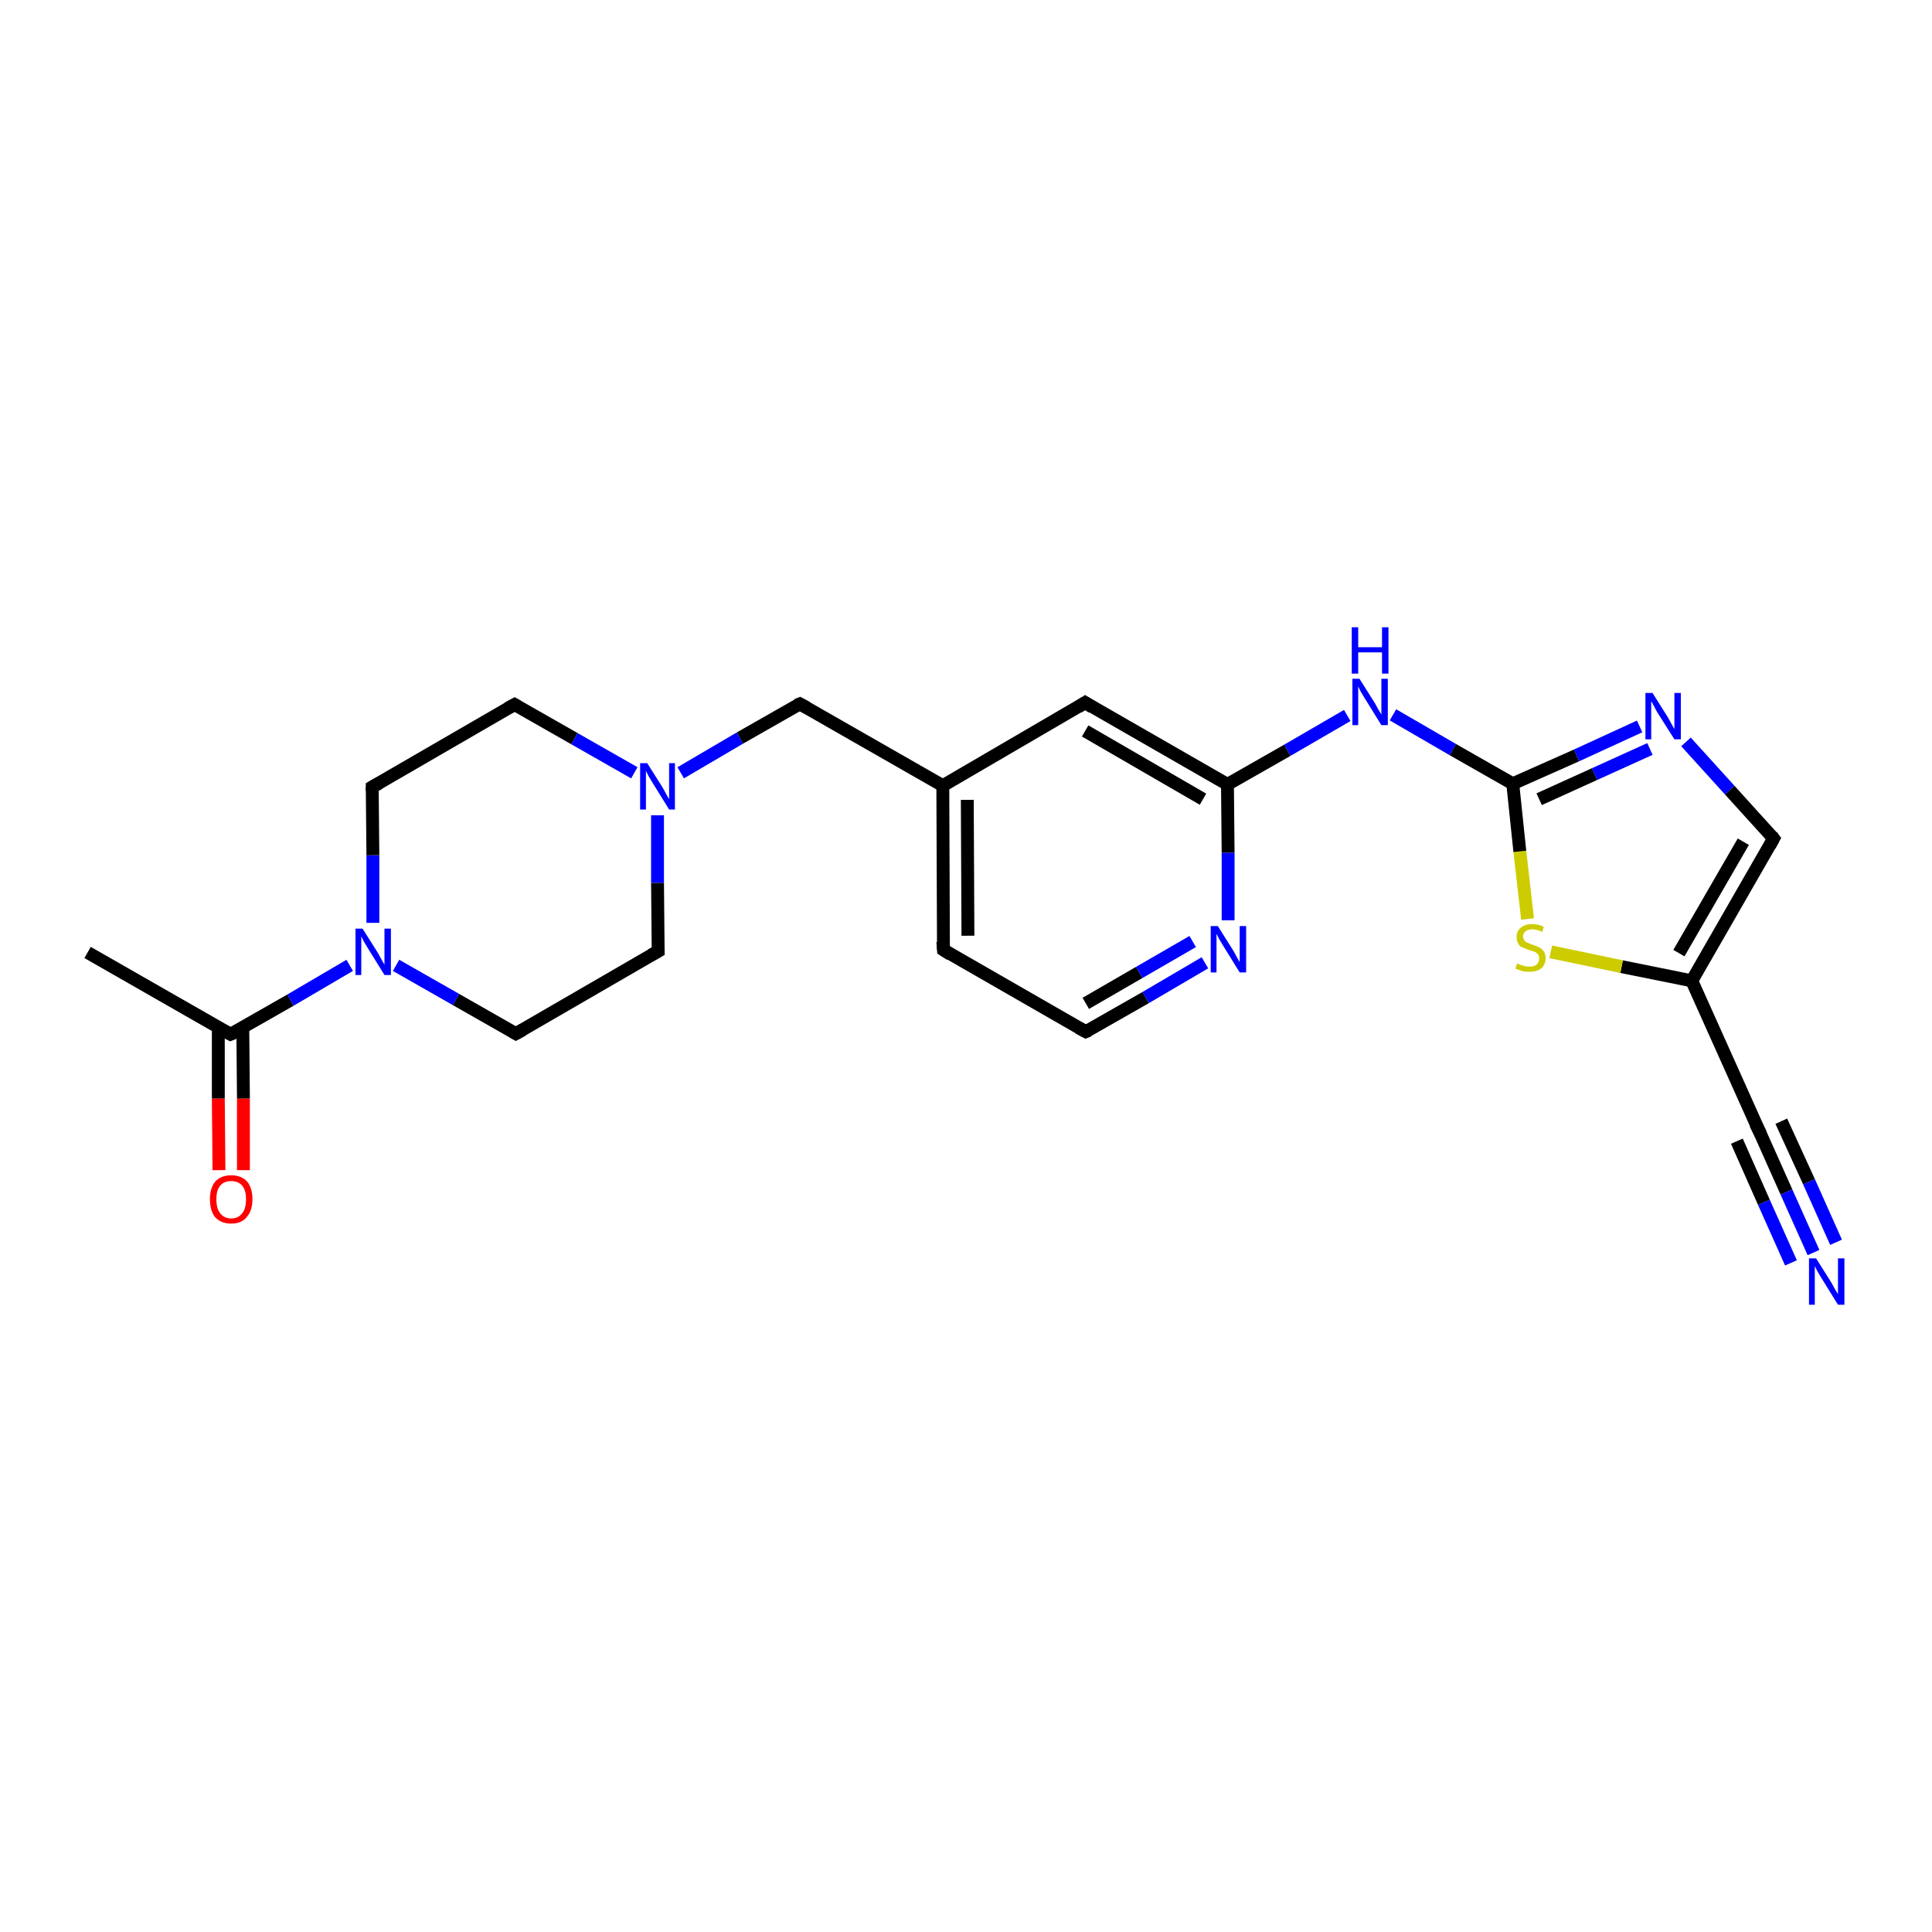 <?xml version='1.0' encoding='iso-8859-1'?>
<svg version='1.1' baseProfile='full'
              xmlns='http://www.w3.org/2000/svg'
                      xmlns:rdkit='http://www.rdkit.org/xml'
                      xmlns:xlink='http://www.w3.org/1999/xlink'
                  xml:space='preserve'
width='300px' height='300px' viewBox='0 0 300 300'>
<!-- END OF HEADER -->
<rect style='opacity:1.0;fill:#FFFFFF;stroke:none' width='300.0' height='300.0' x='0.0' y='0.0'> </rect>
<path class='bond-0 atom-0 atom-1' d='M 13.6,147.9 L 35.8,160.6' style='fill:none;fill-rule:evenodd;stroke:#000000;stroke-width:2.0px;stroke-linecap:butt;stroke-linejoin:miter;stroke-opacity:1' />
<path class='bond-1 atom-1 atom-2' d='M 33.9,159.5 L 33.9,170.6' style='fill:none;fill-rule:evenodd;stroke:#000000;stroke-width:2.0px;stroke-linecap:butt;stroke-linejoin:miter;stroke-opacity:1' />
<path class='bond-1 atom-1 atom-2' d='M 33.9,170.6 L 34.0,181.7' style='fill:none;fill-rule:evenodd;stroke:#FF0000;stroke-width:2.0px;stroke-linecap:butt;stroke-linejoin:miter;stroke-opacity:1' />
<path class='bond-1 atom-1 atom-2' d='M 37.7,159.5 L 37.8,170.6' style='fill:none;fill-rule:evenodd;stroke:#000000;stroke-width:2.0px;stroke-linecap:butt;stroke-linejoin:miter;stroke-opacity:1' />
<path class='bond-1 atom-1 atom-2' d='M 37.8,170.6 L 37.8,181.7' style='fill:none;fill-rule:evenodd;stroke:#FF0000;stroke-width:2.0px;stroke-linecap:butt;stroke-linejoin:miter;stroke-opacity:1' />
<path class='bond-2 atom-1 atom-3' d='M 35.8,160.6 L 45.1,155.3' style='fill:none;fill-rule:evenodd;stroke:#000000;stroke-width:2.0px;stroke-linecap:butt;stroke-linejoin:miter;stroke-opacity:1' />
<path class='bond-2 atom-1 atom-3' d='M 45.1,155.3 L 54.3,149.9' style='fill:none;fill-rule:evenodd;stroke:#0000FF;stroke-width:2.0px;stroke-linecap:butt;stroke-linejoin:miter;stroke-opacity:1' />
<path class='bond-3 atom-3 atom-4' d='M 57.9,143.3 L 57.9,132.8' style='fill:none;fill-rule:evenodd;stroke:#0000FF;stroke-width:2.0px;stroke-linecap:butt;stroke-linejoin:miter;stroke-opacity:1' />
<path class='bond-3 atom-3 atom-4' d='M 57.9,132.8 L 57.8,122.2' style='fill:none;fill-rule:evenodd;stroke:#000000;stroke-width:2.0px;stroke-linecap:butt;stroke-linejoin:miter;stroke-opacity:1' />
<path class='bond-4 atom-4 atom-5' d='M 57.8,122.2 L 79.9,109.4' style='fill:none;fill-rule:evenodd;stroke:#000000;stroke-width:2.0px;stroke-linecap:butt;stroke-linejoin:miter;stroke-opacity:1' />
<path class='bond-5 atom-5 atom-6' d='M 79.9,109.4 L 89.2,114.7' style='fill:none;fill-rule:evenodd;stroke:#000000;stroke-width:2.0px;stroke-linecap:butt;stroke-linejoin:miter;stroke-opacity:1' />
<path class='bond-5 atom-5 atom-6' d='M 89.2,114.7 L 98.5,120.0' style='fill:none;fill-rule:evenodd;stroke:#0000FF;stroke-width:2.0px;stroke-linecap:butt;stroke-linejoin:miter;stroke-opacity:1' />
<path class='bond-6 atom-6 atom-7' d='M 105.7,120.0 L 114.9,114.6' style='fill:none;fill-rule:evenodd;stroke:#0000FF;stroke-width:2.0px;stroke-linecap:butt;stroke-linejoin:miter;stroke-opacity:1' />
<path class='bond-6 atom-6 atom-7' d='M 114.9,114.6 L 124.2,109.3' style='fill:none;fill-rule:evenodd;stroke:#000000;stroke-width:2.0px;stroke-linecap:butt;stroke-linejoin:miter;stroke-opacity:1' />
<path class='bond-7 atom-7 atom-8' d='M 124.2,109.3 L 146.4,122.0' style='fill:none;fill-rule:evenodd;stroke:#000000;stroke-width:2.0px;stroke-linecap:butt;stroke-linejoin:miter;stroke-opacity:1' />
<path class='bond-8 atom-8 atom-9' d='M 146.4,122.0 L 146.5,147.5' style='fill:none;fill-rule:evenodd;stroke:#000000;stroke-width:2.0px;stroke-linecap:butt;stroke-linejoin:miter;stroke-opacity:1' />
<path class='bond-8 atom-8 atom-9' d='M 150.2,124.2 L 150.3,145.3' style='fill:none;fill-rule:evenodd;stroke:#000000;stroke-width:2.0px;stroke-linecap:butt;stroke-linejoin:miter;stroke-opacity:1' />
<path class='bond-9 atom-9 atom-10' d='M 146.5,147.5 L 168.6,160.2' style='fill:none;fill-rule:evenodd;stroke:#000000;stroke-width:2.0px;stroke-linecap:butt;stroke-linejoin:miter;stroke-opacity:1' />
<path class='bond-10 atom-10 atom-11' d='M 168.6,160.2 L 177.9,154.9' style='fill:none;fill-rule:evenodd;stroke:#000000;stroke-width:2.0px;stroke-linecap:butt;stroke-linejoin:miter;stroke-opacity:1' />
<path class='bond-10 atom-10 atom-11' d='M 177.9,154.9 L 187.1,149.5' style='fill:none;fill-rule:evenodd;stroke:#0000FF;stroke-width:2.0px;stroke-linecap:butt;stroke-linejoin:miter;stroke-opacity:1' />
<path class='bond-10 atom-10 atom-11' d='M 168.6,155.8 L 176.9,151.0' style='fill:none;fill-rule:evenodd;stroke:#000000;stroke-width:2.0px;stroke-linecap:butt;stroke-linejoin:miter;stroke-opacity:1' />
<path class='bond-10 atom-10 atom-11' d='M 176.9,151.0 L 185.2,146.2' style='fill:none;fill-rule:evenodd;stroke:#0000FF;stroke-width:2.0px;stroke-linecap:butt;stroke-linejoin:miter;stroke-opacity:1' />
<path class='bond-11 atom-11 atom-12' d='M 190.7,142.9 L 190.7,132.4' style='fill:none;fill-rule:evenodd;stroke:#0000FF;stroke-width:2.0px;stroke-linecap:butt;stroke-linejoin:miter;stroke-opacity:1' />
<path class='bond-11 atom-11 atom-12' d='M 190.7,132.4 L 190.6,121.8' style='fill:none;fill-rule:evenodd;stroke:#000000;stroke-width:2.0px;stroke-linecap:butt;stroke-linejoin:miter;stroke-opacity:1' />
<path class='bond-12 atom-12 atom-13' d='M 190.6,121.8 L 199.9,116.5' style='fill:none;fill-rule:evenodd;stroke:#000000;stroke-width:2.0px;stroke-linecap:butt;stroke-linejoin:miter;stroke-opacity:1' />
<path class='bond-12 atom-12 atom-13' d='M 199.9,116.5 L 209.2,111.1' style='fill:none;fill-rule:evenodd;stroke:#0000FF;stroke-width:2.0px;stroke-linecap:butt;stroke-linejoin:miter;stroke-opacity:1' />
<path class='bond-13 atom-13 atom-14' d='M 216.3,111.0 L 225.6,116.4' style='fill:none;fill-rule:evenodd;stroke:#0000FF;stroke-width:2.0px;stroke-linecap:butt;stroke-linejoin:miter;stroke-opacity:1' />
<path class='bond-13 atom-13 atom-14' d='M 225.6,116.4 L 234.9,121.7' style='fill:none;fill-rule:evenodd;stroke:#000000;stroke-width:2.0px;stroke-linecap:butt;stroke-linejoin:miter;stroke-opacity:1' />
<path class='bond-14 atom-14 atom-15' d='M 234.9,121.7 L 244.8,117.3' style='fill:none;fill-rule:evenodd;stroke:#000000;stroke-width:2.0px;stroke-linecap:butt;stroke-linejoin:miter;stroke-opacity:1' />
<path class='bond-14 atom-14 atom-15' d='M 244.8,117.3 L 254.6,112.8' style='fill:none;fill-rule:evenodd;stroke:#0000FF;stroke-width:2.0px;stroke-linecap:butt;stroke-linejoin:miter;stroke-opacity:1' />
<path class='bond-14 atom-14 atom-15' d='M 239.0,124.1 L 247.6,120.2' style='fill:none;fill-rule:evenodd;stroke:#000000;stroke-width:2.0px;stroke-linecap:butt;stroke-linejoin:miter;stroke-opacity:1' />
<path class='bond-14 atom-14 atom-15' d='M 247.6,120.2 L 256.2,116.3' style='fill:none;fill-rule:evenodd;stroke:#0000FF;stroke-width:2.0px;stroke-linecap:butt;stroke-linejoin:miter;stroke-opacity:1' />
<path class='bond-15 atom-15 atom-16' d='M 261.8,115.2 L 268.6,122.7' style='fill:none;fill-rule:evenodd;stroke:#0000FF;stroke-width:2.0px;stroke-linecap:butt;stroke-linejoin:miter;stroke-opacity:1' />
<path class='bond-15 atom-15 atom-16' d='M 268.6,122.7 L 275.4,130.2' style='fill:none;fill-rule:evenodd;stroke:#000000;stroke-width:2.0px;stroke-linecap:butt;stroke-linejoin:miter;stroke-opacity:1' />
<path class='bond-16 atom-16 atom-17' d='M 275.4,130.2 L 262.7,152.3' style='fill:none;fill-rule:evenodd;stroke:#000000;stroke-width:2.0px;stroke-linecap:butt;stroke-linejoin:miter;stroke-opacity:1' />
<path class='bond-16 atom-16 atom-17' d='M 270.7,130.7 L 260.7,148.0' style='fill:none;fill-rule:evenodd;stroke:#000000;stroke-width:2.0px;stroke-linecap:butt;stroke-linejoin:miter;stroke-opacity:1' />
<path class='bond-17 atom-17 atom-18' d='M 262.7,152.3 L 251.8,150.1' style='fill:none;fill-rule:evenodd;stroke:#000000;stroke-width:2.0px;stroke-linecap:butt;stroke-linejoin:miter;stroke-opacity:1' />
<path class='bond-17 atom-17 atom-18' d='M 251.8,150.1 L 240.8,147.8' style='fill:none;fill-rule:evenodd;stroke:#CCCC00;stroke-width:2.0px;stroke-linecap:butt;stroke-linejoin:miter;stroke-opacity:1' />
<path class='bond-18 atom-17 atom-19' d='M 262.7,152.3 L 273.2,175.7' style='fill:none;fill-rule:evenodd;stroke:#000000;stroke-width:2.0px;stroke-linecap:butt;stroke-linejoin:miter;stroke-opacity:1' />
<path class='bond-19 atom-19 atom-20' d='M 273.2,175.7 L 277.4,185.1' style='fill:none;fill-rule:evenodd;stroke:#000000;stroke-width:2.0px;stroke-linecap:butt;stroke-linejoin:miter;stroke-opacity:1' />
<path class='bond-19 atom-19 atom-20' d='M 277.4,185.1 L 281.6,194.5' style='fill:none;fill-rule:evenodd;stroke:#0000FF;stroke-width:2.0px;stroke-linecap:butt;stroke-linejoin:miter;stroke-opacity:1' />
<path class='bond-19 atom-19 atom-20' d='M 276.6,174.1 L 280.9,183.5' style='fill:none;fill-rule:evenodd;stroke:#000000;stroke-width:2.0px;stroke-linecap:butt;stroke-linejoin:miter;stroke-opacity:1' />
<path class='bond-19 atom-19 atom-20' d='M 280.9,183.5 L 285.1,192.9' style='fill:none;fill-rule:evenodd;stroke:#0000FF;stroke-width:2.0px;stroke-linecap:butt;stroke-linejoin:miter;stroke-opacity:1' />
<path class='bond-19 atom-19 atom-20' d='M 269.7,177.2 L 273.9,186.7' style='fill:none;fill-rule:evenodd;stroke:#000000;stroke-width:2.0px;stroke-linecap:butt;stroke-linejoin:miter;stroke-opacity:1' />
<path class='bond-19 atom-19 atom-20' d='M 273.9,186.7 L 278.1,196.1' style='fill:none;fill-rule:evenodd;stroke:#0000FF;stroke-width:2.0px;stroke-linecap:butt;stroke-linejoin:miter;stroke-opacity:1' />
<path class='bond-20 atom-12 atom-21' d='M 190.6,121.8 L 168.5,109.1' style='fill:none;fill-rule:evenodd;stroke:#000000;stroke-width:2.0px;stroke-linecap:butt;stroke-linejoin:miter;stroke-opacity:1' />
<path class='bond-20 atom-12 atom-21' d='M 186.8,124.1 L 168.5,113.5' style='fill:none;fill-rule:evenodd;stroke:#000000;stroke-width:2.0px;stroke-linecap:butt;stroke-linejoin:miter;stroke-opacity:1' />
<path class='bond-21 atom-6 atom-22' d='M 102.1,126.6 L 102.1,137.1' style='fill:none;fill-rule:evenodd;stroke:#0000FF;stroke-width:2.0px;stroke-linecap:butt;stroke-linejoin:miter;stroke-opacity:1' />
<path class='bond-21 atom-6 atom-22' d='M 102.1,137.1 L 102.2,147.7' style='fill:none;fill-rule:evenodd;stroke:#000000;stroke-width:2.0px;stroke-linecap:butt;stroke-linejoin:miter;stroke-opacity:1' />
<path class='bond-22 atom-22 atom-23' d='M 102.2,147.7 L 80.1,160.5' style='fill:none;fill-rule:evenodd;stroke:#000000;stroke-width:2.0px;stroke-linecap:butt;stroke-linejoin:miter;stroke-opacity:1' />
<path class='bond-23 atom-23 atom-3' d='M 80.1,160.5 L 70.8,155.2' style='fill:none;fill-rule:evenodd;stroke:#000000;stroke-width:2.0px;stroke-linecap:butt;stroke-linejoin:miter;stroke-opacity:1' />
<path class='bond-23 atom-23 atom-3' d='M 70.8,155.2 L 61.5,149.9' style='fill:none;fill-rule:evenodd;stroke:#0000FF;stroke-width:2.0px;stroke-linecap:butt;stroke-linejoin:miter;stroke-opacity:1' />
<path class='bond-24 atom-21 atom-8' d='M 168.5,109.1 L 146.4,122.0' style='fill:none;fill-rule:evenodd;stroke:#000000;stroke-width:2.0px;stroke-linecap:butt;stroke-linejoin:miter;stroke-opacity:1' />
<path class='bond-25 atom-18 atom-14' d='M 237.2,142.7 L 236.0,132.2' style='fill:none;fill-rule:evenodd;stroke:#CCCC00;stroke-width:2.0px;stroke-linecap:butt;stroke-linejoin:miter;stroke-opacity:1' />
<path class='bond-25 atom-18 atom-14' d='M 236.0,132.2 L 234.9,121.7' style='fill:none;fill-rule:evenodd;stroke:#000000;stroke-width:2.0px;stroke-linecap:butt;stroke-linejoin:miter;stroke-opacity:1' />
<path d='M 34.7,160.0 L 35.8,160.6 L 36.3,160.4' style='fill:none;stroke:#000000;stroke-width:2.0px;stroke-linecap:butt;stroke-linejoin:miter;stroke-opacity:1;' />
<path d='M 57.8,122.8 L 57.8,122.2 L 58.9,121.6' style='fill:none;stroke:#000000;stroke-width:2.0px;stroke-linecap:butt;stroke-linejoin:miter;stroke-opacity:1;' />
<path d='M 78.8,110.0 L 79.9,109.4 L 80.4,109.7' style='fill:none;stroke:#000000;stroke-width:2.0px;stroke-linecap:butt;stroke-linejoin:miter;stroke-opacity:1;' />
<path d='M 123.7,109.5 L 124.2,109.3 L 125.3,109.9' style='fill:none;stroke:#000000;stroke-width:2.0px;stroke-linecap:butt;stroke-linejoin:miter;stroke-opacity:1;' />
<path d='M 146.4,146.2 L 146.5,147.5 L 147.6,148.2' style='fill:none;stroke:#000000;stroke-width:2.0px;stroke-linecap:butt;stroke-linejoin:miter;stroke-opacity:1;' />
<path d='M 167.5,159.6 L 168.6,160.2 L 169.1,160.0' style='fill:none;stroke:#000000;stroke-width:2.0px;stroke-linecap:butt;stroke-linejoin:miter;stroke-opacity:1;' />
<path d='M 275.1,129.8 L 275.4,130.2 L 274.8,131.3' style='fill:none;stroke:#000000;stroke-width:2.0px;stroke-linecap:butt;stroke-linejoin:miter;stroke-opacity:1;' />
<path d='M 272.6,174.5 L 273.2,175.7 L 273.4,176.1' style='fill:none;stroke:#000000;stroke-width:2.0px;stroke-linecap:butt;stroke-linejoin:miter;stroke-opacity:1;' />
<path d='M 169.6,109.8 L 168.5,109.1 L 167.4,109.8' style='fill:none;stroke:#000000;stroke-width:2.0px;stroke-linecap:butt;stroke-linejoin:miter;stroke-opacity:1;' />
<path d='M 102.2,147.1 L 102.2,147.7 L 101.1,148.3' style='fill:none;stroke:#000000;stroke-width:2.0px;stroke-linecap:butt;stroke-linejoin:miter;stroke-opacity:1;' />
<path d='M 81.2,159.9 L 80.1,160.5 L 79.6,160.2' style='fill:none;stroke:#000000;stroke-width:2.0px;stroke-linecap:butt;stroke-linejoin:miter;stroke-opacity:1;' />
<path class='atom-2' d='M 32.6 186.2
Q 32.6 184.5, 33.4 183.5
Q 34.3 182.5, 35.9 182.5
Q 37.5 182.5, 38.4 183.5
Q 39.2 184.5, 39.2 186.2
Q 39.2 188.0, 38.3 189.0
Q 37.5 190.0, 35.9 190.0
Q 34.3 190.0, 33.4 189.0
Q 32.6 188.0, 32.6 186.2
M 35.9 189.2
Q 37.0 189.2, 37.6 188.4
Q 38.2 187.7, 38.2 186.2
Q 38.2 184.8, 37.6 184.1
Q 37.0 183.4, 35.9 183.4
Q 34.8 183.4, 34.2 184.1
Q 33.6 184.8, 33.6 186.2
Q 33.6 187.7, 34.2 188.4
Q 34.8 189.2, 35.9 189.2
' fill='#FF0000'/>
<path class='atom-3' d='M 56.3 144.2
L 58.7 148.0
Q 58.9 148.4, 59.3 149.1
Q 59.7 149.8, 59.7 149.8
L 59.7 144.2
L 60.7 144.2
L 60.7 151.4
L 59.7 151.4
L 57.1 147.2
Q 56.8 146.7, 56.5 146.2
Q 56.2 145.6, 56.1 145.4
L 56.1 151.4
L 55.2 151.4
L 55.2 144.2
L 56.3 144.2
' fill='#0000FF'/>
<path class='atom-6' d='M 100.5 118.5
L 102.9 122.3
Q 103.1 122.7, 103.5 123.4
Q 103.9 124.1, 103.9 124.1
L 103.9 118.5
L 104.8 118.5
L 104.8 125.7
L 103.9 125.7
L 101.3 121.5
Q 101.0 121.0, 100.7 120.5
Q 100.4 119.9, 100.3 119.7
L 100.3 125.7
L 99.4 125.7
L 99.4 118.5
L 100.5 118.5
' fill='#0000FF'/>
<path class='atom-11' d='M 189.1 143.8
L 191.5 147.6
Q 191.7 148.0, 192.1 148.7
Q 192.5 149.4, 192.5 149.4
L 192.5 143.8
L 193.5 143.8
L 193.5 151.0
L 192.5 151.0
L 189.9 146.8
Q 189.6 146.3, 189.3 145.8
Q 189.0 145.2, 188.9 145.0
L 188.9 151.0
L 188.0 151.0
L 188.0 143.8
L 189.1 143.8
' fill='#0000FF'/>
<path class='atom-13' d='M 211.1 105.4
L 213.5 109.2
Q 213.7 109.6, 214.1 110.3
Q 214.5 110.9, 214.5 111.0
L 214.5 105.4
L 215.5 105.4
L 215.5 112.6
L 214.5 112.6
L 211.9 108.4
Q 211.6 107.9, 211.3 107.4
Q 211.0 106.8, 210.9 106.6
L 210.9 112.6
L 210.0 112.6
L 210.0 105.4
L 211.1 105.4
' fill='#0000FF'/>
<path class='atom-13' d='M 209.9 97.4
L 210.9 97.4
L 210.9 100.5
L 214.6 100.5
L 214.6 97.4
L 215.6 97.4
L 215.6 104.6
L 214.6 104.6
L 214.6 101.3
L 210.9 101.3
L 210.9 104.6
L 209.9 104.6
L 209.9 97.4
' fill='#0000FF'/>
<path class='atom-15' d='M 256.6 107.6
L 259.0 111.4
Q 259.2 111.8, 259.6 112.5
Q 260.0 113.2, 260.0 113.2
L 260.0 107.6
L 261.0 107.6
L 261.0 114.8
L 260.0 114.8
L 257.4 110.7
Q 257.1 110.2, 256.8 109.6
Q 256.5 109.0, 256.4 108.9
L 256.4 114.8
L 255.5 114.8
L 255.5 107.6
L 256.6 107.6
' fill='#0000FF'/>
<path class='atom-18' d='M 235.6 149.6
Q 235.7 149.6, 236.0 149.8
Q 236.4 149.9, 236.7 150.0
Q 237.1 150.1, 237.5 150.1
Q 238.2 150.1, 238.6 149.8
Q 239.0 149.4, 239.0 148.8
Q 239.0 148.4, 238.8 148.2
Q 238.6 147.9, 238.3 147.8
Q 238.0 147.7, 237.4 147.5
Q 236.8 147.3, 236.4 147.1
Q 236.0 147.0, 235.8 146.6
Q 235.5 146.2, 235.5 145.5
Q 235.5 144.6, 236.1 144.1
Q 236.7 143.5, 238.0 143.5
Q 238.8 143.5, 239.7 143.9
L 239.5 144.7
Q 238.6 144.3, 238.0 144.3
Q 237.3 144.3, 236.9 144.6
Q 236.5 144.9, 236.5 145.4
Q 236.5 145.8, 236.7 146.0
Q 236.9 146.3, 237.2 146.4
Q 237.5 146.5, 238.0 146.7
Q 238.6 146.9, 239.0 147.1
Q 239.4 147.3, 239.7 147.7
Q 240.0 148.1, 240.0 148.8
Q 240.0 149.8, 239.3 150.4
Q 238.6 150.9, 237.5 150.9
Q 236.9 150.9, 236.4 150.8
Q 235.9 150.6, 235.3 150.4
L 235.6 149.6
' fill='#CCCC00'/>
<path class='atom-20' d='M 282.0 195.4
L 284.4 199.2
Q 284.6 199.6, 285.0 200.3
Q 285.4 200.9, 285.4 201.0
L 285.4 195.4
L 286.4 195.4
L 286.4 202.6
L 285.4 202.6
L 282.8 198.4
Q 282.5 197.9, 282.2 197.4
Q 281.9 196.8, 281.8 196.6
L 281.8 202.6
L 280.9 202.6
L 280.9 195.4
L 282.0 195.4
' fill='#0000FF'/>
</svg>
